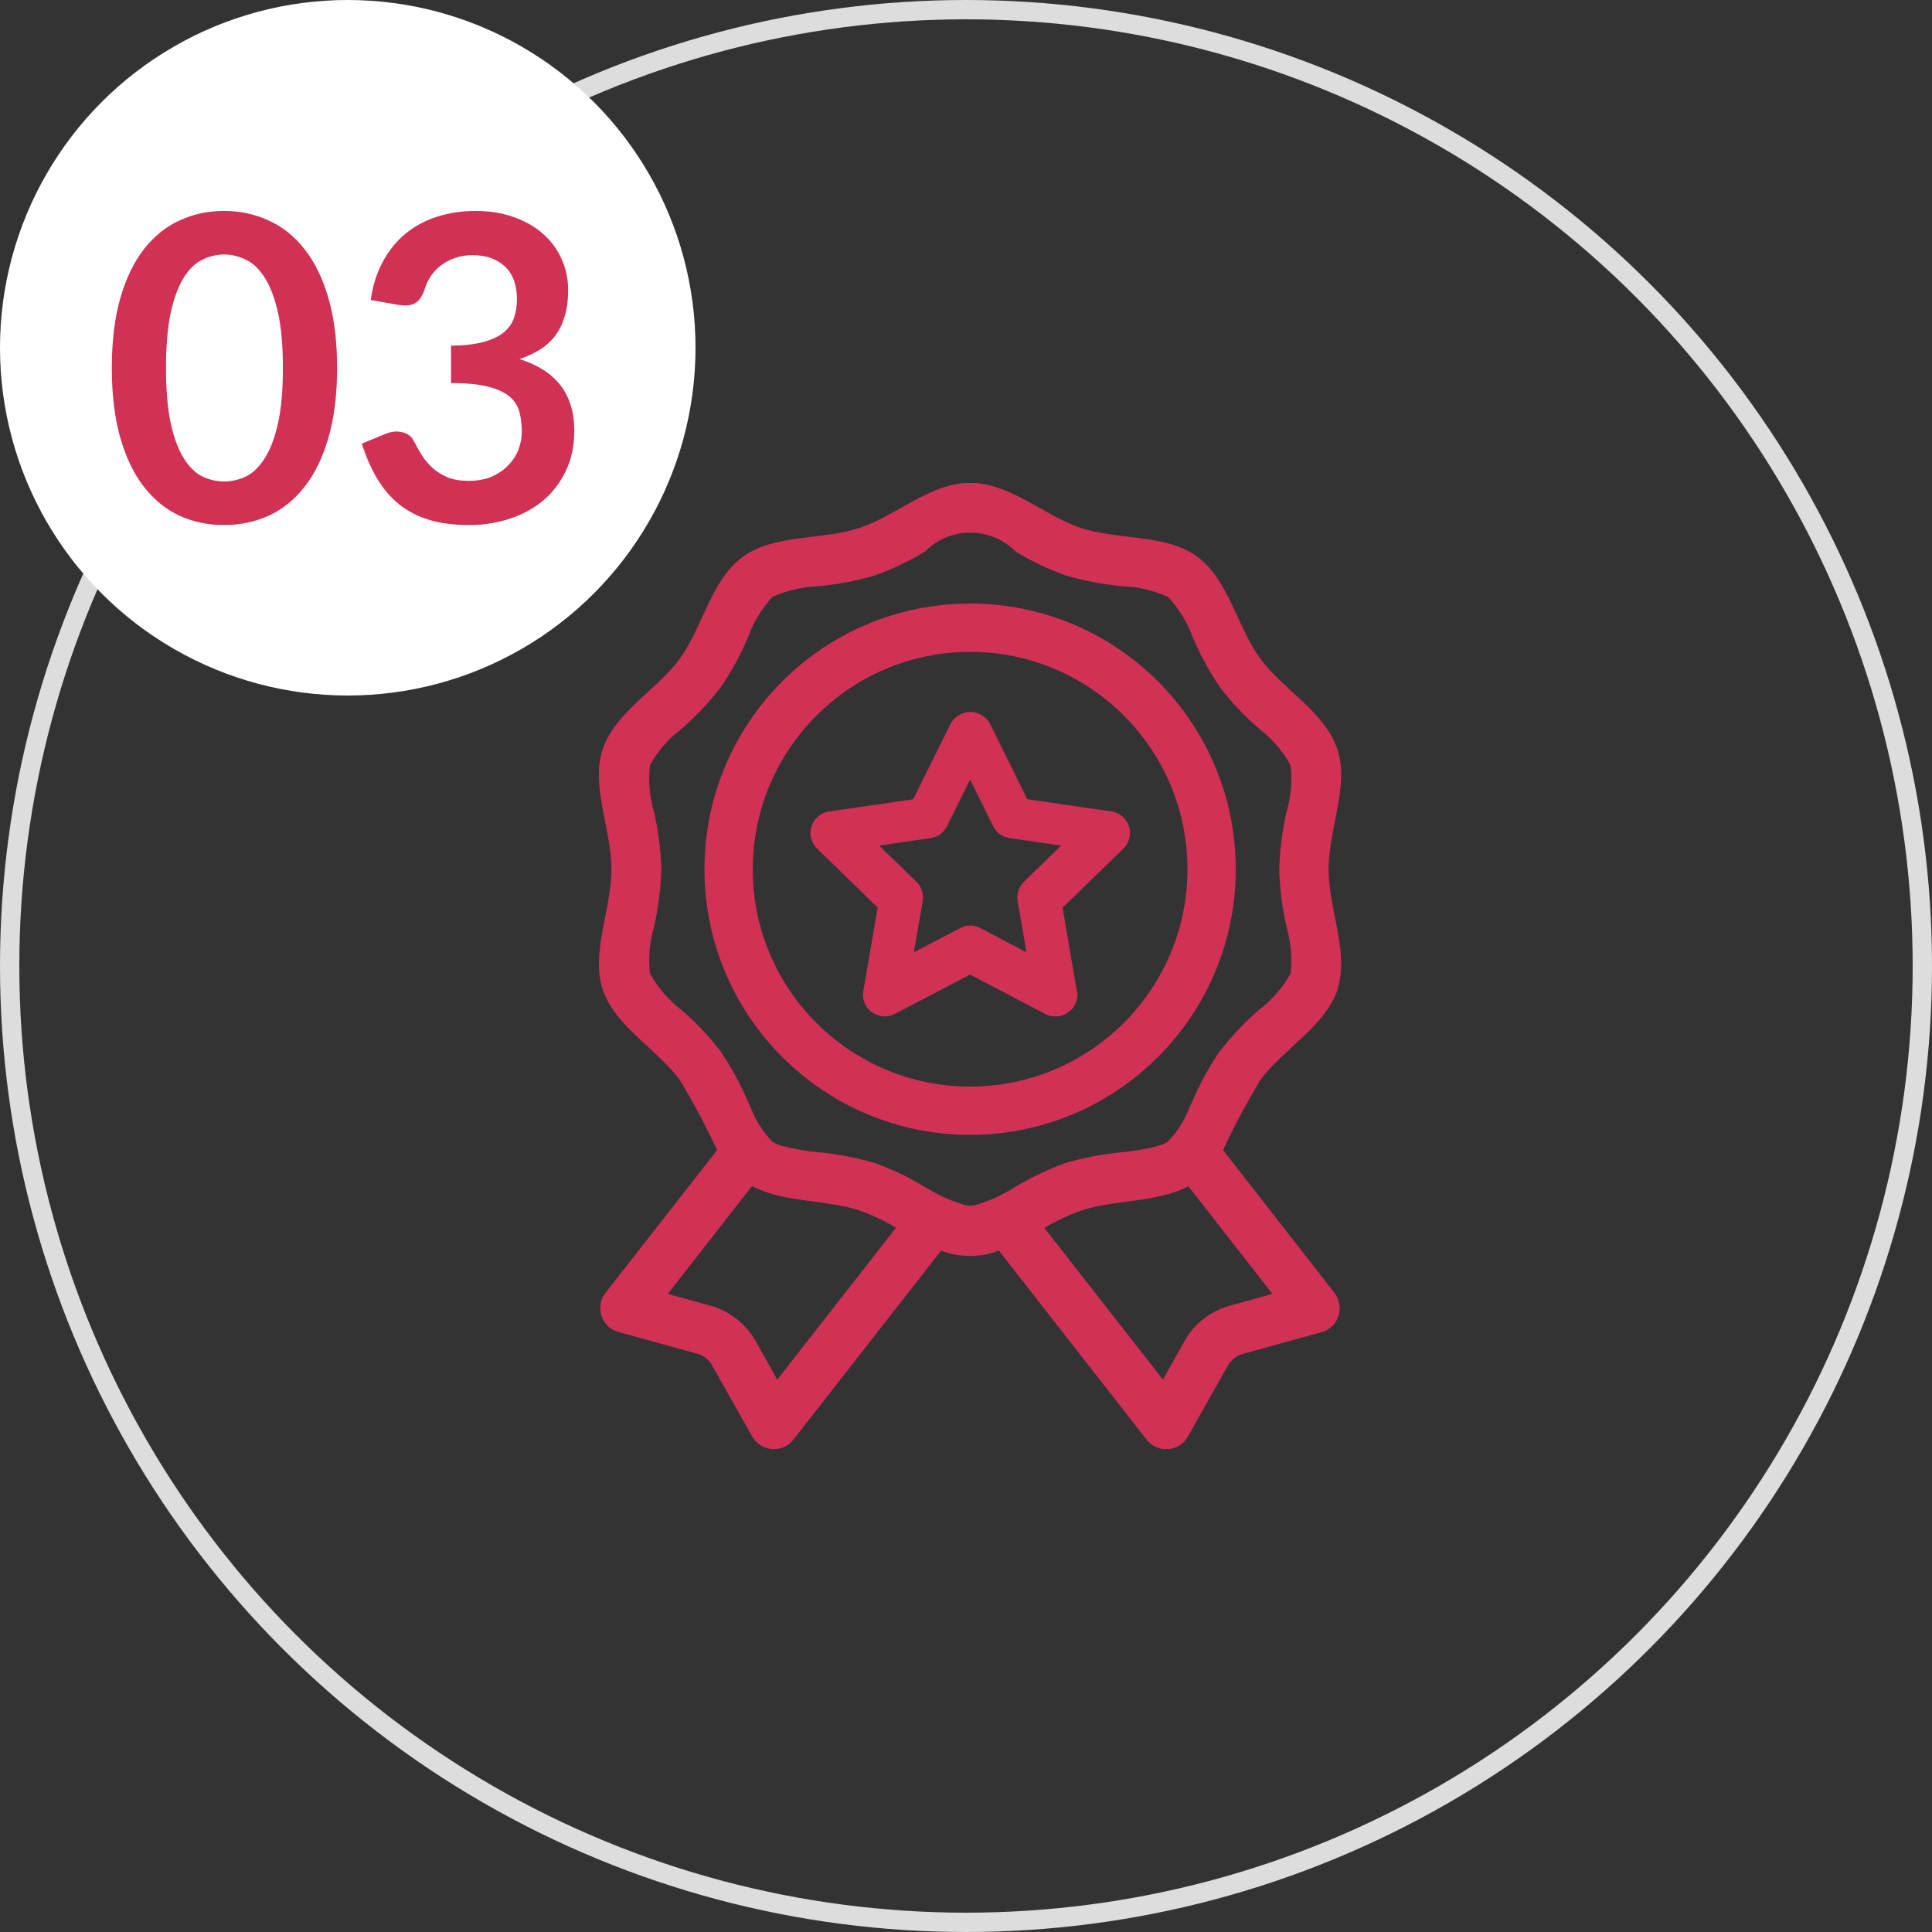<svg width="100" height="100" viewBox="0 0 100 100" fill="none" xmlns="http://www.w3.org/2000/svg">
<rect x="0" y="0" width="100" height="100" fill="#333333" stroke="none"/>
<circle cx="50" cy="50" r="49.5" stroke="#DDDDDD"/>
<g clip-path="url(#clip0_5632_444)">
<path d="M50.213 58.74C57.806 58.74 63.963 52.583 63.963 44.99C63.963 37.398 57.806 31.24 50.213 31.24C42.62 31.24 36.463 37.398 36.463 44.99C36.463 52.583 42.62 58.74 50.213 58.74ZM50.213 33.74C56.426 33.74 61.463 38.777 61.463 44.99C61.463 51.203 56.426 56.24 50.213 56.24C44 56.24 38.963 51.203 38.963 44.999C38.963 38.786 44 33.749 50.213 33.74Z" fill="#D13155"/>
<path d="M69.23 51.176C69.841 49.297 68.767 47.075 68.767 44.991C68.767 42.908 69.841 40.686 69.23 38.806C68.601 36.862 66.406 35.695 65.221 34.075C64.027 32.436 63.592 30 61.962 28.806C60.342 27.63 57.888 27.963 55.943 27.325C54.073 26.713 52.286 24.991 50.212 24.991C48.138 24.991 46.351 26.723 44.471 27.334C42.527 27.963 40.073 27.639 38.453 28.815C36.814 30 36.379 32.445 35.193 34.084C34.017 35.704 31.814 36.871 31.184 38.815C30.573 40.695 31.647 42.917 31.647 44.991C31.647 47.065 30.582 49.306 31.184 51.176C31.814 53.121 34.008 54.288 35.193 55.908C35.897 57.084 36.536 58.288 37.119 59.528L31.341 66.917C30.906 67.473 31.008 68.287 31.564 68.723C31.693 68.825 31.851 68.908 32.017 68.945L36.082 70.065C36.416 70.158 36.693 70.371 36.86 70.676L38.934 74.352C39.286 74.973 40.064 75.186 40.684 74.843C40.832 74.76 40.962 74.649 41.064 74.519L48.712 64.732C49.675 65.102 50.74 65.102 51.703 64.732L59.351 74.519C59.786 75.075 60.592 75.176 61.156 74.741C61.286 74.639 61.397 74.51 61.48 74.362L63.554 70.686C63.721 70.389 63.999 70.167 64.332 70.075L68.397 68.954C69.082 68.769 69.48 68.056 69.295 67.371C69.249 67.204 69.175 67.056 69.073 66.917L63.304 59.528C63.879 58.288 64.527 57.084 65.23 55.908C66.416 54.288 68.61 53.121 69.249 51.176H69.23ZM40.23 71.408L39.11 69.408C38.601 68.51 37.767 67.862 36.777 67.584L34.564 66.973L38.925 61.389C40.527 62.251 42.703 62.075 44.48 62.649C45.138 62.889 45.777 63.186 46.379 63.547L40.24 71.399L40.23 71.408ZM65.86 66.973L63.647 67.584C62.656 67.862 61.814 68.519 61.314 69.408L60.193 71.408L54.054 63.556C54.656 63.195 55.286 62.899 55.953 62.658C57.73 62.084 59.906 62.251 61.508 61.399L65.869 66.982L65.86 66.973ZM63.147 54.389C62.592 55.204 62.119 56.065 61.73 56.973C61.675 57.084 61.629 57.195 61.573 57.306C61.323 57.973 60.943 58.584 60.453 59.084C60.286 59.195 60.092 59.278 59.897 59.325C59.295 59.482 58.684 59.584 58.064 59.639C57.082 59.732 56.101 59.917 55.156 60.195C54.249 60.519 53.379 60.936 52.554 61.436L52.453 61.491C51.86 61.862 51.221 62.158 50.554 62.352C50.332 62.426 50.092 62.426 49.869 62.352C49.203 62.149 48.564 61.862 47.971 61.491L47.869 61.436C47.045 60.936 46.175 60.519 45.267 60.195C44.323 59.917 43.342 59.732 42.36 59.639C41.74 59.584 41.129 59.473 40.527 59.325C40.332 59.278 40.138 59.195 39.971 59.084C39.48 58.575 39.092 57.963 38.851 57.306C38.795 57.195 38.749 57.084 38.693 56.973C38.304 56.065 37.832 55.204 37.277 54.389C36.684 53.621 36.008 52.908 35.267 52.269C34.601 51.76 34.045 51.112 33.638 50.38C33.554 49.575 33.619 48.76 33.851 47.982C34.073 47.001 34.203 46.001 34.23 45.001C34.203 43.991 34.073 43.001 33.851 42.019C33.619 41.241 33.554 40.417 33.638 39.612C34.045 38.88 34.601 38.232 35.277 37.723C36.017 37.084 36.684 36.371 37.286 35.602C37.842 34.788 38.314 33.926 38.703 33.019C38.98 32.232 39.416 31.51 39.98 30.899C40.73 30.556 41.545 30.371 42.369 30.343C43.351 30.25 44.332 30.065 45.277 29.788C46.184 29.463 47.054 29.047 47.879 28.547C49.166 27.25 51.249 27.241 52.545 28.528L52.564 28.547C53.388 29.047 54.258 29.463 55.166 29.788C56.11 30.065 57.092 30.25 58.073 30.343C58.897 30.371 59.712 30.556 60.462 30.899C61.027 31.51 61.462 32.232 61.749 33.019C62.138 33.926 62.61 34.788 63.166 35.602C63.758 36.371 64.434 37.084 65.175 37.723C65.841 38.232 66.397 38.88 66.805 39.612C66.897 40.417 66.823 41.241 66.591 42.019C66.369 43.001 66.24 44.001 66.212 45.001C66.24 46.01 66.369 47.001 66.591 47.982C66.814 48.76 66.888 49.575 66.805 50.38C66.397 51.112 65.841 51.76 65.166 52.269C64.425 52.908 63.758 53.621 63.156 54.389H63.147Z" fill="#D13155"/>
<path d="M45.424 46.99L44.684 51.305C44.637 51.602 44.702 51.898 44.869 52.139C45.091 52.426 45.434 52.602 45.795 52.611C45.971 52.611 46.156 52.565 46.313 52.481L50.211 50.444L54.1 52.481C54.211 52.546 54.332 52.583 54.461 52.592C54.471 52.592 54.489 52.592 54.498 52.592L54.563 52.611H54.637C55.258 52.611 55.767 52.102 55.767 51.481C55.767 51.37 55.748 51.25 55.711 51.148L54.998 46.981L58.147 43.926C58.591 43.49 58.6 42.778 58.174 42.333C57.998 42.157 57.776 42.037 57.526 42L53.174 41.37L51.221 37.416C51.008 37.065 50.628 36.852 50.221 36.852C50.008 36.852 49.804 36.907 49.628 37.018C49.452 37.12 49.313 37.268 49.211 37.444L47.267 41.37L42.924 42C42.313 42.083 41.878 42.648 41.961 43.268C41.998 43.518 42.109 43.75 42.295 43.926L45.434 46.981L45.424 46.99ZM49.017 42.768L50.211 40.352L51.406 42.768C51.572 43.102 51.887 43.324 52.258 43.379L54.924 43.768L52.998 45.639C52.73 45.898 52.61 46.268 52.674 46.639L53.128 49.287L50.739 48.037C50.582 47.953 50.397 47.907 50.221 47.907C50.035 47.907 49.86 47.953 49.702 48.037L47.304 49.287L47.758 46.639C47.822 46.268 47.702 45.898 47.434 45.639L45.508 43.768L48.174 43.379C48.545 43.324 48.859 43.092 49.026 42.759L49.017 42.768Z" fill="#D13155"/>
</g>
<circle cx="18" cy="18" r="18" fill="white"/>
<path d="M17.448 19.047C17.448 20.433 17.298 21.639 16.997 22.666C16.704 23.685 16.293 24.529 15.765 25.196C15.245 25.863 14.625 26.362 13.906 26.692C13.195 27.015 12.425 27.176 11.596 27.176C10.768 27.176 9.998 27.015 9.286 26.692C8.582 26.362 7.97 25.863 7.449 25.196C6.929 24.529 6.522 23.685 6.228 22.666C5.935 21.639 5.788 20.433 5.788 19.047C5.788 17.654 5.935 16.447 6.228 15.428C6.522 14.409 6.929 13.565 7.449 12.898C7.97 12.231 8.582 11.736 9.286 11.413C9.998 11.083 10.768 10.918 11.596 10.918C12.425 10.918 13.195 11.083 13.906 11.413C14.625 11.736 15.245 12.231 15.765 12.898C16.293 13.565 16.704 14.409 16.997 15.428C17.298 16.447 17.448 17.654 17.448 19.047ZM14.643 19.047C14.643 17.896 14.559 16.942 14.39 16.187C14.222 15.432 13.994 14.83 13.708 14.383C13.43 13.936 13.107 13.624 12.74 13.448C12.374 13.265 11.992 13.173 11.596 13.173C11.208 13.173 10.83 13.265 10.463 13.448C10.104 13.624 9.785 13.936 9.506 14.383C9.228 14.83 9.004 15.432 8.835 16.187C8.674 16.942 8.593 17.896 8.593 19.047C8.593 20.198 8.674 21.152 8.835 21.907C9.004 22.662 9.228 23.264 9.506 23.711C9.785 24.158 10.104 24.474 10.463 24.657C10.83 24.833 11.208 24.921 11.596 24.921C11.992 24.921 12.374 24.833 12.74 24.657C13.107 24.474 13.43 24.158 13.708 23.711C13.994 23.264 14.222 22.662 14.39 21.907C14.559 21.152 14.643 20.198 14.643 19.047ZM19.188 15.527C19.298 14.764 19.511 14.097 19.826 13.525C20.141 12.946 20.534 12.465 21.003 12.084C21.48 11.695 22.022 11.406 22.631 11.215C23.247 11.017 23.907 10.918 24.611 10.918C25.344 10.918 26.004 11.024 26.591 11.237C27.185 11.442 27.691 11.732 28.109 12.106C28.527 12.473 28.846 12.905 29.066 13.404C29.293 13.903 29.407 14.442 29.407 15.021C29.407 15.527 29.348 15.974 29.231 16.363C29.121 16.744 28.96 17.078 28.747 17.364C28.534 17.65 28.27 17.892 27.955 18.09C27.64 18.288 27.284 18.453 26.888 18.585C27.841 18.886 28.553 19.344 29.022 19.96C29.491 20.576 29.726 21.35 29.726 22.281C29.726 23.073 29.579 23.773 29.286 24.382C28.993 24.991 28.597 25.504 28.098 25.922C27.599 26.333 27.02 26.644 26.36 26.857C25.707 27.07 25.014 27.176 24.281 27.176C23.482 27.176 22.785 27.084 22.191 26.901C21.597 26.718 21.08 26.446 20.64 26.087C20.2 25.728 19.826 25.288 19.518 24.767C19.21 24.246 18.946 23.645 18.726 22.963L19.925 22.468C20.24 22.336 20.534 22.303 20.805 22.369C21.084 22.428 21.285 22.574 21.41 22.809C21.542 23.066 21.685 23.319 21.839 23.568C22 23.817 22.191 24.041 22.411 24.239C22.631 24.43 22.888 24.587 23.181 24.712C23.482 24.829 23.837 24.888 24.248 24.888C24.71 24.888 25.113 24.815 25.458 24.668C25.803 24.514 26.089 24.316 26.316 24.074C26.551 23.832 26.723 23.564 26.833 23.271C26.95 22.97 27.009 22.67 27.009 22.369C27.009 21.988 26.969 21.643 26.888 21.335C26.807 21.02 26.639 20.752 26.382 20.532C26.125 20.312 25.755 20.14 25.271 20.015C24.794 19.89 24.153 19.828 23.346 19.828V17.892C24.013 17.885 24.567 17.822 25.007 17.705C25.447 17.588 25.795 17.426 26.052 17.221C26.316 17.008 26.499 16.755 26.602 16.462C26.705 16.169 26.756 15.846 26.756 15.494C26.756 14.746 26.547 14.178 26.129 13.789C25.711 13.4 25.154 13.206 24.457 13.206C24.134 13.206 23.837 13.254 23.566 13.349C23.295 13.437 23.049 13.565 22.829 13.734C22.616 13.895 22.437 14.086 22.29 14.306C22.143 14.526 22.033 14.768 21.96 15.032C21.835 15.369 21.67 15.593 21.465 15.703C21.267 15.813 20.985 15.839 20.618 15.78L19.188 15.527Z" fill="#D13155"/>
<defs>
<clipPath id="clip0_5632_444">
<rect width="38.426" height="50" fill="white" transform="translate(31 25)"/>
</clipPath>
</defs>
</svg>

